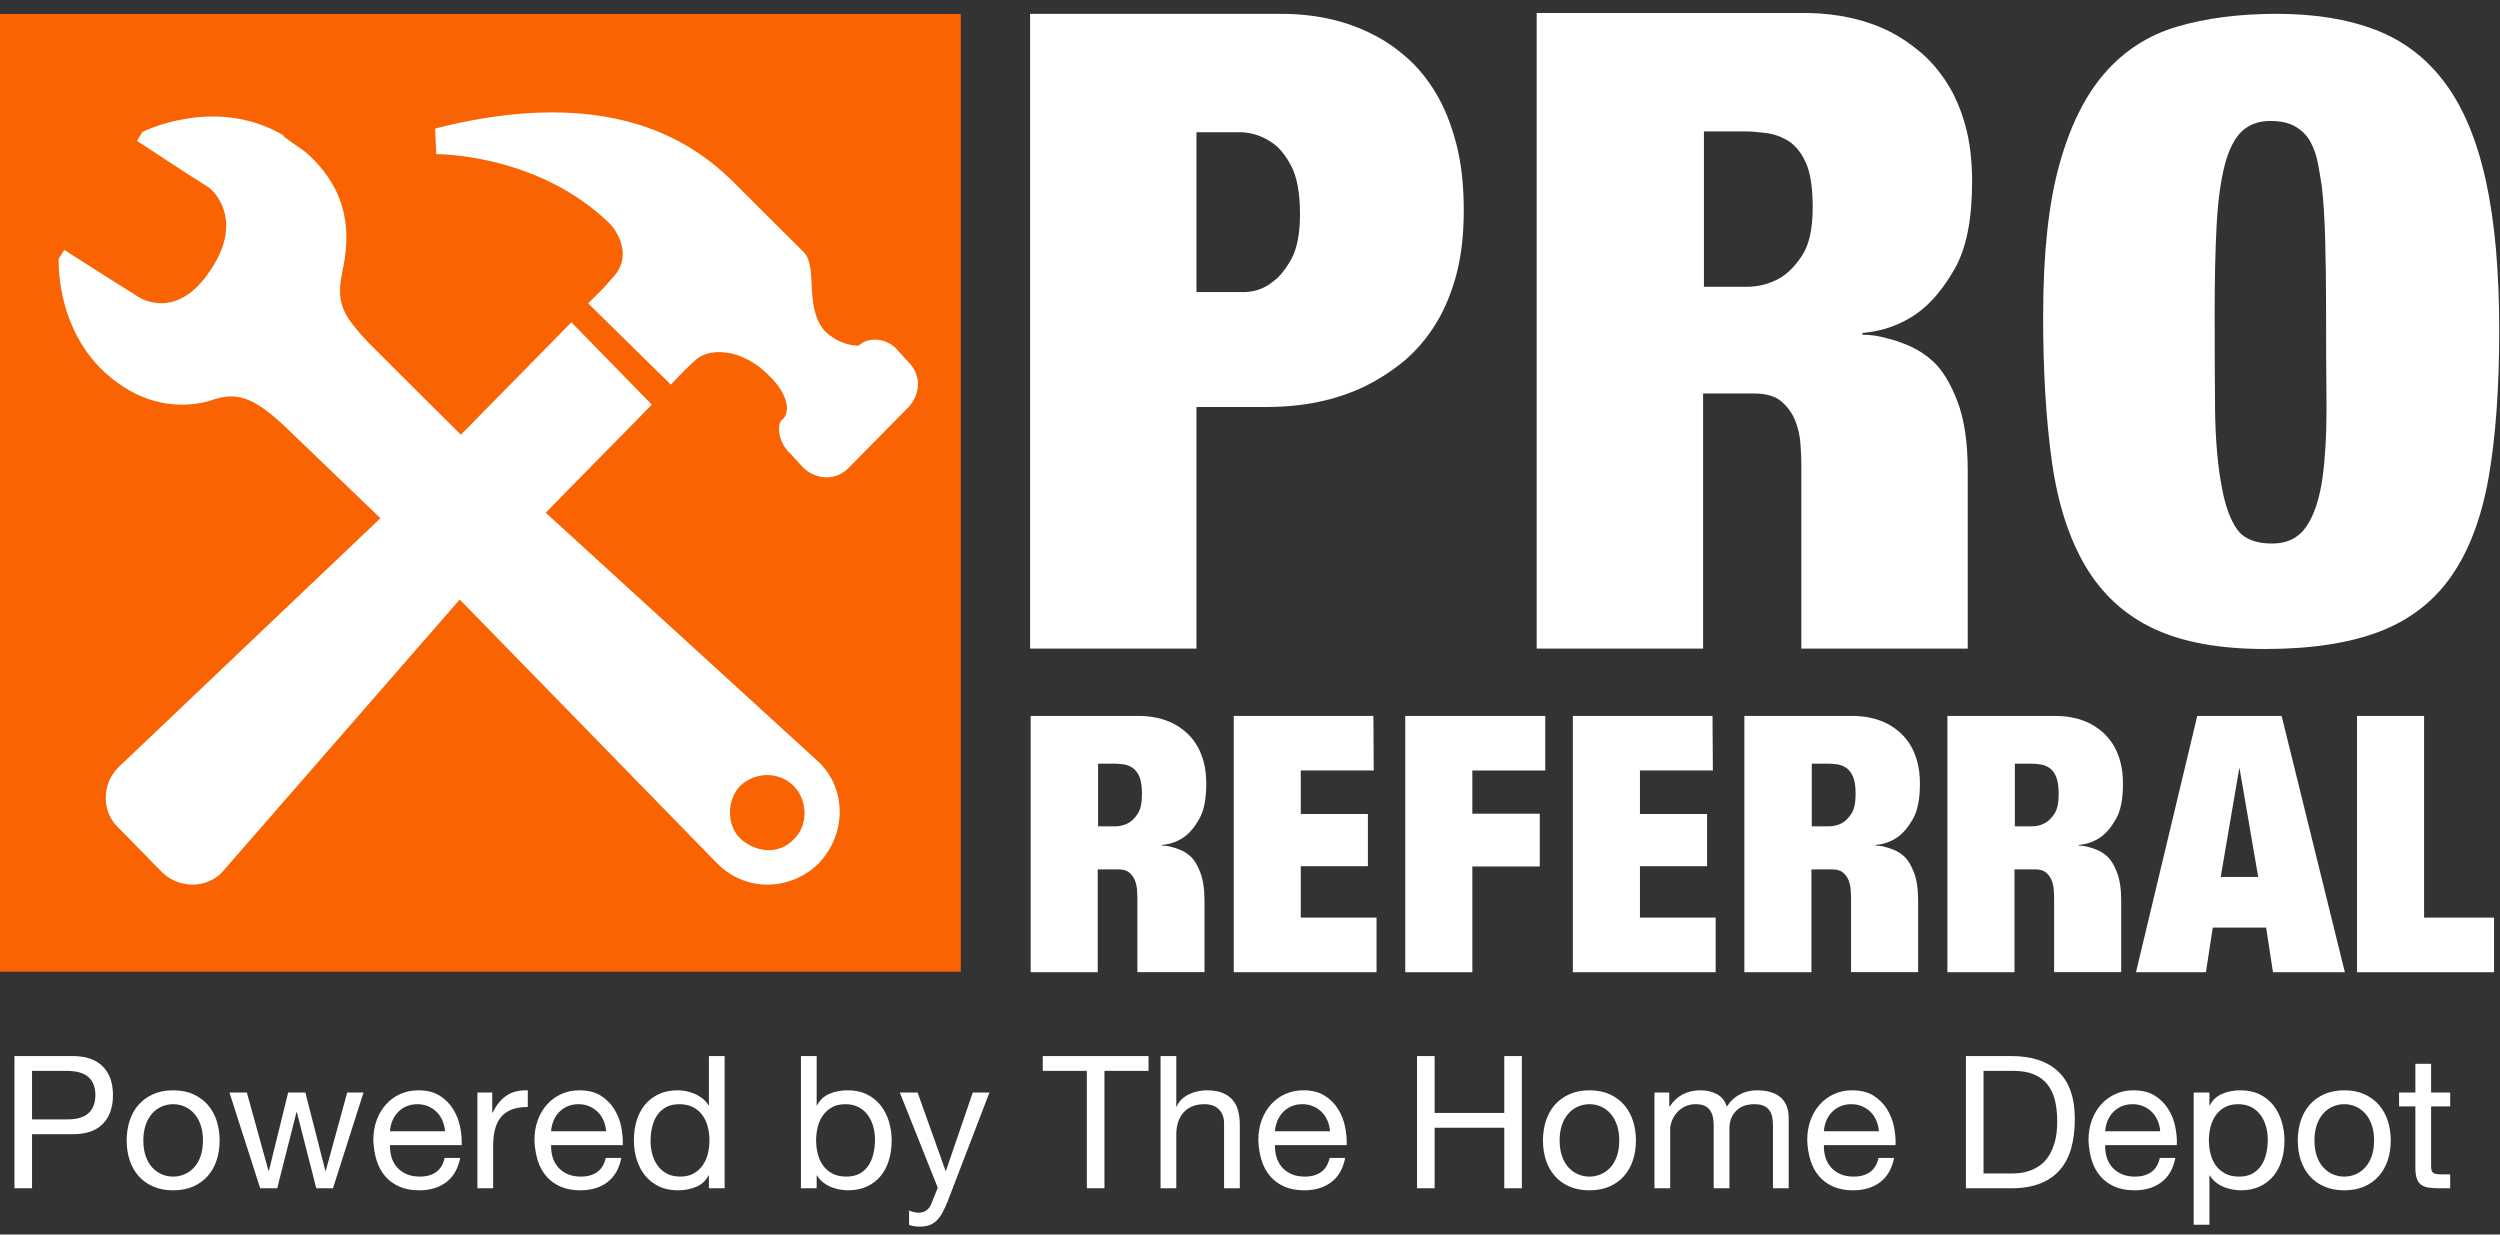 <?xml version="1.0" encoding="UTF-8"?>
<svg width="162px" height="80px" viewBox="0 0 162 80" version="1.1" xmlns="http://www.w3.org/2000/svg" xmlns:xlink="http://www.w3.org/1999/xlink">
    <rect x="0" y="0" width="162" height="80" fill="#333333" stroke="none"/>
    <!-- Generator: Sketch 46.2 (44496) - http://www.bohemiancoding.com/sketch -->
    <title>pr-logo-tagline-white</title>
    <desc>Created with Sketch.</desc>
    <defs></defs>
    <g id="Page-1" stroke="none" stroke-width="1" fill="none" fill-rule="evenodd">
        <g id="pr-logo-tagline-white" fill-rule="nonzero">
            <path d="M2.076,72.536 L2.076,69.392 L4.308,69.392 C4.956,69.392 5.43,69.526 5.73,69.794 C6.03,70.062 6.18,70.452 6.18,70.964 C6.18,71.476 6.03,71.868 5.73,72.14 C5.43,72.412 4.956,72.544 4.308,72.536 L2.076,72.536 Z M0.936,68.432 L0.936,77 L2.076,77 L2.076,73.496 L4.692,73.496 C5.556,73.504 6.21,73.284 6.654,72.836 C7.098,72.388 7.32,71.764 7.32,70.964 C7.32,70.164 7.098,69.542 6.654,69.098 C6.21,68.654 5.556,68.432 4.692,68.432 L0.936,68.432 L0.936,68.432 Z M9.288,73.904 C9.288,73.528 9.338,73.194 9.438,72.902 C9.538,72.61 9.676,72.364 9.852,72.164 C10.028,71.964 10.234,71.812 10.47,71.708 C10.706,71.604 10.956,71.552 11.22,71.552 C11.484,71.552 11.734,71.604 11.97,71.708 C12.206,71.812 12.412,71.964 12.588,72.164 C12.764,72.364 12.902,72.61 13.002,72.902 C13.102,73.194 13.152,73.528 13.152,73.904 C13.152,74.28 13.102,74.614 13.002,74.906 C12.902,75.198 12.764,75.442 12.588,75.638 C12.412,75.834 12.206,75.984 11.97,76.088 C11.734,76.192 11.484,76.244 11.22,76.244 C10.956,76.244 10.706,76.192 10.47,76.088 C10.234,75.984 10.028,75.834 9.852,75.638 C9.676,75.442 9.538,75.198 9.438,74.906 C9.338,74.614 9.288,74.28 9.288,73.904 Z M8.208,73.904 C8.208,74.36 8.272,74.784 8.4,75.176 C8.528,75.568 8.72,75.91 8.976,76.202 C9.232,76.494 9.548,76.722 9.924,76.886 C10.3,77.05 10.732,77.132 11.22,77.132 C11.716,77.132 12.15,77.05 12.522,76.886 C12.894,76.722 13.208,76.494 13.464,76.202 C13.72,75.91 13.912,75.568 14.04,75.176 C14.168,74.784 14.232,74.36 14.232,73.904 C14.232,73.448 14.168,73.022 14.04,72.626 C13.912,72.23 13.72,71.886 13.464,71.594 C13.208,71.302 12.894,71.072 12.522,70.904 C12.15,70.736 11.716,70.652 11.22,70.652 C10.732,70.652 10.3,70.736 9.924,70.904 C9.548,71.072 9.232,71.302 8.976,71.594 C8.72,71.886 8.528,72.23 8.4,72.626 C8.272,73.022 8.208,73.448 8.208,73.904 Z M21.576,77 L23.556,70.796 L22.5,70.796 L21.108,75.872 L21.084,75.872 L19.788,70.796 L18.672,70.796 L17.424,75.872 L17.4,75.872 L15.996,70.796 L14.868,70.796 L16.86,77 L17.964,77 L19.212,72.068 L19.236,72.068 L20.496,77 L21.576,77 Z M28.836,73.304 L25.272,73.304 C25.288,73.064 25.34,72.838 25.428,72.626 C25.516,72.414 25.636,72.228 25.788,72.068 C25.94,71.908 26.122,71.782 26.334,71.69 C26.546,71.598 26.784,71.552 27.048,71.552 C27.304,71.552 27.538,71.598 27.75,71.69 C27.962,71.782 28.146,71.906 28.302,72.062 C28.458,72.218 28.582,72.404 28.674,72.62 C28.766,72.836 28.82,73.064 28.836,73.304 L28.836,73.304 Z M29.82,75.032 L28.812,75.032 C28.724,75.44 28.542,75.744 28.266,75.944 C27.99,76.144 27.636,76.244 27.204,76.244 C26.868,76.244 26.576,76.188 26.328,76.076 C26.08,75.964 25.876,75.814 25.716,75.626 C25.556,75.438 25.44,75.222 25.368,74.978 C25.296,74.734 25.264,74.476 25.272,74.204 L29.916,74.204 C29.932,73.828 29.898,73.432 29.814,73.016 C29.73,72.6 29.578,72.216 29.358,71.864 C29.138,71.512 28.846,71.222 28.482,70.994 C28.118,70.766 27.66,70.652 27.108,70.652 C26.684,70.652 26.294,70.732 25.938,70.892 C25.582,71.052 25.274,71.276 25.014,71.564 C24.754,71.852 24.552,72.192 24.408,72.584 C24.264,72.976 24.192,73.408 24.192,73.88 C24.208,74.352 24.278,74.788 24.402,75.188 C24.526,75.588 24.712,75.932 24.96,76.22 C25.208,76.508 25.514,76.732 25.878,76.892 C26.242,77.052 26.672,77.132 27.168,77.132 C27.872,77.132 28.456,76.956 28.92,76.604 C29.384,76.252 29.684,75.728 29.82,75.032 L29.82,75.032 Z M30.936,70.796 L30.936,77 L31.956,77 L31.956,74.24 C31.956,73.84 31.996,73.486 32.076,73.178 C32.156,72.87 32.284,72.608 32.46,72.392 C32.636,72.176 32.868,72.012 33.156,71.9 C33.444,71.788 33.792,71.732 34.2,71.732 L34.2,70.652 C33.648,70.636 33.192,70.748 32.832,70.988 C32.472,71.228 32.168,71.6 31.92,72.104 L31.896,72.104 L31.896,70.796 L30.936,70.796 L30.936,70.796 Z M39.276,73.304 L35.712,73.304 C35.728,73.064 35.78,72.838 35.868,72.626 C35.956,72.414 36.076,72.228 36.228,72.068 C36.38,71.908 36.562,71.782 36.774,71.69 C36.986,71.598 37.224,71.552 37.488,71.552 C37.744,71.552 37.978,71.598 38.19,71.69 C38.402,71.782 38.586,71.906 38.742,72.062 C38.898,72.218 39.022,72.404 39.114,72.62 C39.206,72.836 39.26,73.064 39.276,73.304 L39.276,73.304 Z M40.26,75.032 L39.252,75.032 C39.164,75.44 38.982,75.744 38.706,75.944 C38.43,76.144 38.076,76.244 37.644,76.244 C37.308,76.244 37.016,76.188 36.768,76.076 C36.52,75.964 36.316,75.814 36.156,75.626 C35.996,75.438 35.88,75.222 35.808,74.978 C35.736,74.734 35.704,74.476 35.712,74.204 L40.356,74.204 C40.372,73.828 40.338,73.432 40.254,73.016 C40.17,72.6 40.018,72.216 39.798,71.864 C39.578,71.512 39.286,71.222 38.922,70.994 C38.558,70.766 38.1,70.652 37.548,70.652 C37.124,70.652 36.734,70.732 36.378,70.892 C36.022,71.052 35.714,71.276 35.454,71.564 C35.194,71.852 34.992,72.192 34.848,72.584 C34.704,72.976 34.632,73.408 34.632,73.88 C34.648,74.352 34.718,74.788 34.842,75.188 C34.966,75.588 35.152,75.932 35.4,76.22 C35.648,76.508 35.954,76.732 36.318,76.892 C36.682,77.052 37.112,77.132 37.608,77.132 C38.312,77.132 38.896,76.956 39.36,76.604 C39.824,76.252 40.124,75.728 40.26,75.032 L40.26,75.032 Z M42.156,73.952 C42.156,73.648 42.188,73.352 42.252,73.064 C42.316,72.776 42.42,72.52 42.564,72.296 C42.708,72.072 42.9,71.892 43.14,71.756 C43.38,71.62 43.672,71.552 44.016,71.552 C44.368,71.552 44.668,71.618 44.916,71.75 C45.164,71.882 45.366,72.056 45.522,72.272 C45.678,72.488 45.792,72.738 45.864,73.022 C45.936,73.306 45.972,73.6 45.972,73.904 C45.972,74.192 45.938,74.476 45.87,74.756 C45.802,75.036 45.692,75.286 45.54,75.506 C45.388,75.726 45.192,75.904 44.952,76.04 C44.712,76.176 44.42,76.244 44.076,76.244 C43.748,76.244 43.462,76.18 43.218,76.052 C42.974,75.924 42.774,75.752 42.618,75.536 C42.462,75.32 42.346,75.074 42.27,74.798 C42.194,74.522 42.156,74.24 42.156,73.952 Z M46.956,77 L46.956,68.432 L45.936,68.432 L45.936,71.624 L45.912,71.624 C45.8,71.44 45.662,71.286 45.498,71.162 C45.334,71.038 45.16,70.938 44.976,70.862 C44.792,70.786 44.608,70.732 44.424,70.7 C44.24,70.668 44.068,70.652 43.908,70.652 C43.436,70.652 43.022,70.738 42.666,70.91 C42.31,71.082 42.014,71.314 41.778,71.606 C41.542,71.898 41.366,72.24 41.25,72.632 C41.134,73.024 41.076,73.44 41.076,73.88 C41.076,74.32 41.136,74.736 41.256,75.128 C41.376,75.52 41.554,75.864 41.79,76.16 C42.026,76.456 42.322,76.692 42.678,76.868 C43.034,77.044 43.452,77.132 43.932,77.132 C44.364,77.132 44.76,77.056 45.12,76.904 C45.48,76.752 45.744,76.504 45.912,76.16 L45.936,76.16 L45.936,77 L46.956,77 L46.956,77 Z M51.9,68.432 L51.9,77 L52.92,77 L52.92,76.172 L52.944,76.172 C53.056,76.356 53.194,76.51 53.358,76.634 C53.522,76.758 53.696,76.856 53.88,76.928 C54.064,77 54.25,77.052 54.438,77.084 C54.626,77.116 54.796,77.132 54.948,77.132 C55.42,77.132 55.834,77.048 56.19,76.88 C56.546,76.712 56.842,76.482 57.078,76.19 C57.314,75.898 57.49,75.556 57.606,75.164 C57.722,74.772 57.78,74.356 57.78,73.916 C57.78,73.476 57.72,73.06 57.6,72.668 C57.48,72.276 57.302,71.93 57.066,71.63 C56.83,71.33 56.534,71.092 56.178,70.916 C55.822,70.74 55.404,70.652 54.924,70.652 C54.492,70.652 54.096,70.73 53.736,70.886 C53.376,71.042 53.112,71.292 52.944,71.636 L52.92,71.636 L52.92,68.432 L51.9,68.432 L51.9,68.432 Z M56.7,73.844 C56.7,74.148 56.668,74.444 56.604,74.732 C56.54,75.02 56.436,75.276 56.292,75.5 C56.148,75.724 55.958,75.904 55.722,76.04 C55.486,76.176 55.192,76.244 54.84,76.244 C54.488,76.244 54.188,76.178 53.94,76.046 C53.692,75.914 53.49,75.74 53.334,75.524 C53.178,75.308 53.064,75.058 52.992,74.774 C52.92,74.49 52.884,74.196 52.884,73.892 C52.884,73.604 52.918,73.32 52.986,73.04 C53.054,72.76 53.164,72.51 53.316,72.29 C53.468,72.07 53.664,71.892 53.904,71.756 C54.144,71.62 54.436,71.552 54.78,71.552 C55.108,71.552 55.394,71.616 55.638,71.744 C55.882,71.872 56.082,72.044 56.238,72.26 C56.394,72.476 56.51,72.722 56.586,72.998 C56.662,73.274 56.7,73.556 56.7,73.844 Z M61.416,77.828 C61.296,78.132 61.178,78.388 61.062,78.596 C60.946,78.804 60.818,78.974 60.678,79.106 C60.538,79.238 60.382,79.334 60.21,79.394 C60.038,79.454 59.84,79.484 59.616,79.484 C59.496,79.484 59.376,79.476 59.256,79.46 C59.136,79.444 59.02,79.416 58.908,79.376 L58.908,78.44 C58.996,78.48 59.098,78.514 59.214,78.542 C59.33,78.57 59.428,78.584 59.508,78.584 C59.716,78.584 59.89,78.534 60.03,78.434 C60.17,78.334 60.276,78.192 60.348,78.008 L60.768,76.964 L58.308,70.796 L59.46,70.796 L61.272,75.872 L61.296,75.872 L63.036,70.796 L64.116,70.796 L61.416,77.828 L61.416,77.828 Z M70.428,69.392 L70.428,77 L71.568,77 L71.568,69.392 L74.424,69.392 L74.424,68.432 L67.572,68.432 L67.572,69.392 L70.428,69.392 L70.428,69.392 Z M75.204,68.432 L75.204,77 L76.224,77 L76.224,73.496 C76.224,73.216 76.262,72.958 76.338,72.722 C76.414,72.486 76.528,72.28 76.68,72.104 C76.832,71.928 77.022,71.792 77.25,71.696 C77.478,71.6 77.748,71.552 78.06,71.552 C78.452,71.552 78.76,71.664 78.984,71.888 C79.208,72.112 79.32,72.416 79.32,72.8 L79.32,77 L80.34,77 L80.34,72.92 C80.34,72.584 80.306,72.278 80.238,72.002 C80.17,71.726 80.052,71.488 79.884,71.288 C79.716,71.088 79.496,70.932 79.224,70.82 C78.952,70.708 78.612,70.652 78.204,70.652 C78.02,70.652 77.83,70.672 77.634,70.712 C77.438,70.752 77.25,70.814 77.07,70.898 C76.89,70.982 76.728,71.09 76.584,71.222 C76.44,71.354 76.328,71.516 76.248,71.708 L76.224,71.708 L76.224,68.432 L75.204,68.432 L75.204,68.432 Z M86.184,73.304 L82.62,73.304 C82.636,73.064 82.688,72.838 82.776,72.626 C82.864,72.414 82.984,72.228 83.136,72.068 C83.288,71.908 83.47,71.782 83.682,71.69 C83.894,71.598 84.132,71.552 84.396,71.552 C84.652,71.552 84.886,71.598 85.098,71.69 C85.31,71.782 85.494,71.906 85.65,72.062 C85.806,72.218 85.93,72.404 86.022,72.62 C86.114,72.836 86.168,73.064 86.184,73.304 L86.184,73.304 Z M87.168,75.032 L86.16,75.032 C86.072,75.44 85.89,75.744 85.614,75.944 C85.338,76.144 84.984,76.244 84.552,76.244 C84.216,76.244 83.924,76.188 83.676,76.076 C83.428,75.964 83.224,75.814 83.064,75.626 C82.904,75.438 82.788,75.222 82.716,74.978 C82.644,74.734 82.612,74.476 82.62,74.204 L87.264,74.204 C87.28,73.828 87.246,73.432 87.162,73.016 C87.078,72.6 86.926,72.216 86.706,71.864 C86.486,71.512 86.194,71.222 85.83,70.994 C85.466,70.766 85.008,70.652 84.456,70.652 C84.032,70.652 83.642,70.732 83.286,70.892 C82.93,71.052 82.622,71.276 82.362,71.564 C82.102,71.852 81.9,72.192 81.756,72.584 C81.612,72.976 81.54,73.408 81.54,73.88 C81.556,74.352 81.626,74.788 81.75,75.188 C81.874,75.588 82.06,75.932 82.308,76.22 C82.556,76.508 82.862,76.732 83.226,76.892 C83.59,77.052 84.02,77.132 84.516,77.132 C85.22,77.132 85.804,76.956 86.268,76.604 C86.732,76.252 87.032,75.728 87.168,75.032 L87.168,75.032 Z M91.824,68.432 L91.824,77 L92.964,77 L92.964,73.076 L97.476,73.076 L97.476,77 L98.616,77 L98.616,68.432 L97.476,68.432 L97.476,72.116 L92.964,72.116 L92.964,68.432 L91.824,68.432 Z M101.064,73.904 C101.064,73.528 101.114,73.194 101.214,72.902 C101.314,72.61 101.452,72.364 101.628,72.164 C101.804,71.964 102.01,71.812 102.246,71.708 C102.482,71.604 102.732,71.552 102.996,71.552 C103.26,71.552 103.51,71.604 103.746,71.708 C103.982,71.812 104.188,71.964 104.364,72.164 C104.54,72.364 104.678,72.61 104.778,72.902 C104.878,73.194 104.928,73.528 104.928,73.904 C104.928,74.28 104.878,74.614 104.778,74.906 C104.678,75.198 104.54,75.442 104.364,75.638 C104.188,75.834 103.982,75.984 103.746,76.088 C103.51,76.192 103.26,76.244 102.996,76.244 C102.732,76.244 102.482,76.192 102.246,76.088 C102.01,75.984 101.804,75.834 101.628,75.638 C101.452,75.442 101.314,75.198 101.214,74.906 C101.114,74.614 101.064,74.28 101.064,73.904 Z M99.984,73.904 C99.984,74.36 100.048,74.784 100.176,75.176 C100.304,75.568 100.496,75.91 100.752,76.202 C101.008,76.494 101.324,76.722 101.7,76.886 C102.076,77.05 102.508,77.132 102.996,77.132 C103.492,77.132 103.926,77.05 104.298,76.886 C104.67,76.722 104.984,76.494 105.24,76.202 C105.496,75.91 105.688,75.568 105.816,75.176 C105.944,74.784 106.008,74.36 106.008,73.904 C106.008,73.448 105.944,73.022 105.816,72.626 C105.688,72.23 105.496,71.886 105.24,71.594 C104.984,71.302 104.67,71.072 104.298,70.904 C103.926,70.736 103.492,70.652 102.996,70.652 C102.508,70.652 102.076,70.736 101.7,70.904 C101.324,71.072 101.008,71.302 100.752,71.594 C100.496,71.886 100.304,72.23 100.176,72.626 C100.048,73.022 99.984,73.448 99.984,73.904 Z M107.208,70.796 L107.208,77 L108.228,77 L108.228,73.136 C108.228,73.016 108.258,72.866 108.318,72.686 C108.378,72.506 108.474,72.332 108.606,72.164 C108.738,71.996 108.91,71.852 109.122,71.732 C109.334,71.612 109.588,71.552 109.884,71.552 C110.116,71.552 110.306,71.586 110.454,71.654 C110.602,71.722 110.72,71.818 110.808,71.942 C110.896,72.066 110.958,72.212 110.994,72.38 C111.03,72.548 111.048,72.732 111.048,72.932 L111.048,77 L112.068,77 L112.068,73.136 C112.068,72.656 112.212,72.272 112.5,71.984 C112.788,71.696 113.184,71.552 113.688,71.552 C113.936,71.552 114.138,71.588 114.294,71.66 C114.45,71.732 114.572,71.83 114.66,71.954 C114.748,72.078 114.808,72.224 114.84,72.392 C114.872,72.56 114.888,72.74 114.888,72.932 L114.888,77 L115.908,77 L115.908,72.452 C115.908,72.132 115.858,71.858 115.758,71.63 C115.658,71.402 115.518,71.216 115.338,71.072 C115.158,70.928 114.942,70.822 114.69,70.754 C114.438,70.686 114.156,70.652 113.844,70.652 C113.436,70.652 113.062,70.744 112.722,70.928 C112.382,71.112 112.108,71.372 111.9,71.708 C111.772,71.324 111.552,71.052 111.24,70.892 C110.928,70.732 110.58,70.652 110.196,70.652 C109.324,70.652 108.656,71.004 108.192,71.708 L108.168,71.708 L108.168,70.796 L107.208,70.796 L107.208,70.796 Z M121.752,73.304 L118.188,73.304 C118.204,73.064 118.256,72.838 118.344,72.626 C118.432,72.414 118.552,72.228 118.704,72.068 C118.856,71.908 119.038,71.782 119.25,71.69 C119.462,71.598 119.7,71.552 119.964,71.552 C120.22,71.552 120.454,71.598 120.666,71.69 C120.878,71.782 121.062,71.906 121.218,72.062 C121.374,72.218 121.498,72.404 121.59,72.62 C121.682,72.836 121.736,73.064 121.752,73.304 L121.752,73.304 Z M122.736,75.032 L121.728,75.032 C121.64,75.44 121.458,75.744 121.182,75.944 C120.906,76.144 120.552,76.244 120.12,76.244 C119.784,76.244 119.492,76.188 119.244,76.076 C118.996,75.964 118.792,75.814 118.632,75.626 C118.472,75.438 118.356,75.222 118.284,74.978 C118.212,74.734 118.18,74.476 118.188,74.204 L122.832,74.204 C122.848,73.828 122.814,73.432 122.73,73.016 C122.646,72.6 122.494,72.216 122.274,71.864 C122.054,71.512 121.762,71.222 121.398,70.994 C121.034,70.766 120.576,70.652 120.024,70.652 C119.6,70.652 119.21,70.732 118.854,70.892 C118.498,71.052 118.19,71.276 117.93,71.564 C117.67,71.852 117.468,72.192 117.324,72.584 C117.18,72.976 117.108,73.408 117.108,73.88 C117.124,74.352 117.194,74.788 117.318,75.188 C117.442,75.588 117.628,75.932 117.876,76.22 C118.124,76.508 118.43,76.732 118.794,76.892 C119.158,77.052 119.588,77.132 120.084,77.132 C120.788,77.132 121.372,76.956 121.836,76.604 C122.3,76.252 122.6,75.728 122.736,75.032 L122.736,75.032 Z M128.532,76.04 L128.532,69.392 L130.452,69.392 C130.98,69.392 131.424,69.466 131.784,69.614 C132.144,69.762 132.438,69.978 132.666,70.262 C132.894,70.546 133.058,70.89 133.158,71.294 C133.258,71.698 133.308,72.156 133.308,72.668 C133.308,73.196 133.254,73.646 133.146,74.018 C133.038,74.39 132.9,74.7 132.732,74.948 C132.564,75.196 132.374,75.392 132.162,75.536 C131.95,75.68 131.736,75.79 131.52,75.866 C131.304,75.942 131.1,75.99 130.908,76.01 C130.716,76.03 130.556,76.04 130.428,76.04 L128.532,76.04 L128.532,76.04 Z M127.392,68.432 L127.392,77 L130.332,77 C131.044,77 131.66,76.9 132.18,76.7 C132.7,76.5 133.128,76.21 133.464,75.83 C133.8,75.45 134.048,74.982 134.208,74.426 C134.368,73.87 134.448,73.232 134.448,72.512 C134.448,71.136 134.092,70.112 133.38,69.44 C132.668,68.768 131.652,68.432 130.332,68.432 L127.392,68.432 L127.392,68.432 Z M139.98,73.304 L136.416,73.304 C136.432,73.064 136.484,72.838 136.572,72.626 C136.66,72.414 136.78,72.228 136.932,72.068 C137.084,71.908 137.266,71.782 137.478,71.69 C137.69,71.598 137.928,71.552 138.192,71.552 C138.448,71.552 138.682,71.598 138.894,71.69 C139.106,71.782 139.29,71.906 139.446,72.062 C139.602,72.218 139.726,72.404 139.818,72.62 C139.91,72.836 139.964,73.064 139.98,73.304 L139.98,73.304 Z M140.964,75.032 L139.956,75.032 C139.868,75.44 139.686,75.744 139.41,75.944 C139.134,76.144 138.78,76.244 138.348,76.244 C138.012,76.244 137.72,76.188 137.472,76.076 C137.224,75.964 137.02,75.814 136.86,75.626 C136.7,75.438 136.584,75.222 136.512,74.978 C136.44,74.734 136.408,74.476 136.416,74.204 L141.06,74.204 C141.076,73.828 141.042,73.432 140.958,73.016 C140.874,72.6 140.722,72.216 140.502,71.864 C140.282,71.512 139.99,71.222 139.626,70.994 C139.262,70.766 138.804,70.652 138.252,70.652 C137.828,70.652 137.438,70.732 137.082,70.892 C136.726,71.052 136.418,71.276 136.158,71.564 C135.898,71.852 135.696,72.192 135.552,72.584 C135.408,72.976 135.336,73.408 135.336,73.88 C135.352,74.352 135.422,74.788 135.546,75.188 C135.67,75.588 135.856,75.932 136.104,76.22 C136.352,76.508 136.658,76.732 137.022,76.892 C137.386,77.052 137.816,77.132 138.312,77.132 C139.016,77.132 139.6,76.956 140.064,76.604 C140.528,76.252 140.828,75.728 140.964,75.032 L140.964,75.032 Z M142.152,70.796 L142.152,79.364 L143.172,79.364 L143.172,76.172 L143.196,76.172 C143.308,76.356 143.446,76.51 143.61,76.634 C143.774,76.758 143.948,76.856 144.132,76.928 C144.316,77 144.502,77.052 144.69,77.084 C144.878,77.116 145.048,77.132 145.2,77.132 C145.672,77.132 146.086,77.048 146.442,76.88 C146.798,76.712 147.094,76.482 147.33,76.19 C147.566,75.898 147.742,75.556 147.858,75.164 C147.974,74.772 148.032,74.356 148.032,73.916 C148.032,73.476 147.972,73.06 147.852,72.668 C147.732,72.276 147.554,71.93 147.318,71.63 C147.082,71.33 146.786,71.092 146.43,70.916 C146.074,70.74 145.656,70.652 145.176,70.652 C144.744,70.652 144.348,70.73 143.988,70.886 C143.628,71.042 143.364,71.292 143.196,71.636 L143.172,71.636 L143.172,70.796 L142.152,70.796 L142.152,70.796 Z M146.952,73.844 C146.952,74.148 146.92,74.444 146.856,74.732 C146.792,75.02 146.688,75.276 146.544,75.5 C146.4,75.724 146.21,75.904 145.974,76.04 C145.738,76.176 145.444,76.244 145.092,76.244 C144.74,76.244 144.44,76.178 144.192,76.046 C143.944,75.914 143.742,75.74 143.586,75.524 C143.43,75.308 143.316,75.058 143.244,74.774 C143.172,74.49 143.136,74.196 143.136,73.892 C143.136,73.604 143.17,73.32 143.238,73.04 C143.306,72.76 143.416,72.51 143.568,72.29 C143.72,72.07 143.916,71.892 144.156,71.756 C144.396,71.62 144.688,71.552 145.032,71.552 C145.36,71.552 145.646,71.616 145.89,71.744 C146.134,71.872 146.334,72.044 146.49,72.26 C146.646,72.476 146.762,72.722 146.838,72.998 C146.914,73.274 146.952,73.556 146.952,73.844 Z M149.976,73.904 C149.976,73.528 150.026,73.194 150.126,72.902 C150.226,72.61 150.364,72.364 150.54,72.164 C150.716,71.964 150.922,71.812 151.158,71.708 C151.394,71.604 151.644,71.552 151.908,71.552 C152.172,71.552 152.422,71.604 152.658,71.708 C152.894,71.812 153.1,71.964 153.276,72.164 C153.452,72.364 153.59,72.61 153.69,72.902 C153.79,73.194 153.84,73.528 153.84,73.904 C153.84,74.28 153.79,74.614 153.69,74.906 C153.59,75.198 153.452,75.442 153.276,75.638 C153.1,75.834 152.894,75.984 152.658,76.088 C152.422,76.192 152.172,76.244 151.908,76.244 C151.644,76.244 151.394,76.192 151.158,76.088 C150.922,75.984 150.716,75.834 150.54,75.638 C150.364,75.442 150.226,75.198 150.126,74.906 C150.026,74.614 149.976,74.28 149.976,73.904 Z M148.896,73.904 C148.896,74.36 148.96,74.784 149.088,75.176 C149.216,75.568 149.408,75.91 149.664,76.202 C149.92,76.494 150.236,76.722 150.612,76.886 C150.988,77.05 151.42,77.132 151.908,77.132 C152.404,77.132 152.838,77.05 153.21,76.886 C153.582,76.722 153.896,76.494 154.152,76.202 C154.408,75.91 154.6,75.568 154.728,75.176 C154.856,74.784 154.92,74.36 154.92,73.904 C154.92,73.448 154.856,73.022 154.728,72.626 C154.6,72.23 154.408,71.886 154.152,71.594 C153.896,71.302 153.582,71.072 153.21,70.904 C152.838,70.736 152.404,70.652 151.908,70.652 C151.42,70.652 150.988,70.736 150.612,70.904 C150.236,71.072 149.92,71.302 149.664,71.594 C149.408,71.886 149.216,72.23 149.088,72.626 C148.96,73.022 148.896,73.448 148.896,73.904 Z M157.536,70.796 L157.536,68.936 L156.516,68.936 L156.516,70.796 L155.46,70.796 L155.46,71.696 L156.516,71.696 L156.516,75.644 C156.516,75.932 156.544,76.164 156.6,76.34 C156.656,76.516 156.742,76.652 156.858,76.748 C156.974,76.844 157.126,76.91 157.314,76.946 C157.502,76.982 157.728,77 157.992,77 L158.772,77 L158.772,76.1 L158.304,76.1 C158.144,76.1 158.014,76.094 157.914,76.082 C157.814,76.07 157.736,76.044 157.68,76.004 C157.624,75.964 157.586,75.908 157.566,75.836 C157.546,75.764 157.536,75.668 157.536,75.548 L157.536,71.696 L158.772,71.696 L158.772,70.796 L157.536,70.796 L157.536,70.796 Z" id="tagline" fill="#FFFFFF"></path>
            <g id="pr-logo-white">
                <g id="Referral" transform="translate(66, 46)" fill="#FFFFFF">
                    <polygon id="L" points="86.734 17 86.734 0.392 91.081 0.392 91.081 13.462 95.614 13.462 95.614 17"></polygon>
                    <path d="M72.412,17 L76.382,0.393 L81.85,0.393 L85.946,17 L81.29,17 L80.846,14.11 L77.388,14.11 L76.943,17 L72.413,17 L72.412,17 Z M77.902,10.824 L80.332,10.824 L79.124,3.794 L79.101,3.794 L77.903,10.824 L77.902,10.824 Z" id="A"></path>
                    <path d="M60.192,17 L60.192,0.392 L67.277,0.392 C68.084,0.407 68.799,0.57 69.423,0.879 C69.689,1.017 69.95,1.191 70.205,1.403 C70.46,1.617 70.69,1.881 70.895,2.193 C71.1,2.51 71.263,2.881 71.385,3.309 C71.507,3.737 71.568,4.232 71.568,4.794 C71.568,5.771 71.421,6.524 71.125,7.051 C70.83,7.579 70.498,7.974 70.13,8.241 C69.708,8.535 69.233,8.707 68.704,8.751 L68.704,8.796 C68.911,8.796 69.122,8.826 69.336,8.888 C69.528,8.933 69.731,9.004 69.946,9.098 C70.161,9.193 70.364,9.328 70.556,9.501 C70.794,9.721 71.006,10.067 71.183,10.537 C71.363,11.007 71.453,11.612 71.453,12.355 L71.453,16.995 L67.106,16.995 L67.106,12.177 C67.106,12.039 67.099,11.865 67.083,11.653 C67.068,11.441 67.023,11.238 66.947,11.045 C66.87,10.852 66.751,10.685 66.587,10.545 C66.424,10.403 66.187,10.335 65.873,10.335 L64.539,10.335 L64.539,16.999 L60.189,16.999 L60.192,17 Z M64.562,7.547 L65.666,7.547 C65.976,7.547 66.261,7.475 66.523,7.331 C66.74,7.211 66.943,7.009 67.127,6.731 C67.311,6.449 67.403,6.027 67.403,5.467 C67.403,4.967 67.346,4.587 67.231,4.324 C67.119,4.062 66.971,3.871 66.787,3.75 C66.597,3.627 66.394,3.552 66.177,3.526 C65.96,3.499 65.78,3.486 65.635,3.486 L64.563,3.486 L64.563,7.546 L64.562,7.547 Z" id="R"></path>
                    <path d="M47.035,17 L47.035,0.392 L54.12,0.392 C54.928,0.407 55.64,0.57 56.266,0.879 C56.533,1.017 56.794,1.191 57.046,1.403 C57.302,1.617 57.532,1.881 57.739,2.193 C57.943,2.51 58.106,2.881 58.227,3.309 C58.35,3.737 58.411,4.232 58.411,4.794 C58.411,5.771 58.263,6.524 57.968,7.051 C57.672,7.579 57.34,7.974 56.972,8.241 C56.55,8.535 56.074,8.707 55.545,8.751 L55.545,8.796 C55.752,8.796 55.963,8.826 56.178,8.888 C56.37,8.933 56.573,9.004 56.788,9.098 C57.002,9.193 57.206,9.328 57.398,9.501 C57.635,9.721 57.844,10.067 58.025,10.537 C58.205,11.007 58.295,11.612 58.295,12.355 L58.295,16.995 L53.948,16.995 L53.948,12.177 C53.948,12.039 53.94,11.865 53.925,11.653 C53.909,11.441 53.863,11.238 53.789,11.045 C53.713,10.852 53.592,10.685 53.429,10.545 C53.266,10.403 53.029,10.335 52.716,10.335 L51.381,10.335 L51.381,16.999 L47.034,16.999 L47.035,17 Z M51.405,7.547 L52.51,7.547 C52.818,7.547 53.104,7.475 53.367,7.331 C53.584,7.211 53.785,7.009 53.969,6.731 C54.152,6.449 54.244,6.027 54.244,5.467 C54.244,4.967 54.188,4.587 54.074,4.324 C53.96,4.062 53.814,3.871 53.629,3.75 C53.439,3.627 53.235,3.552 53.019,3.526 C52.802,3.499 52.619,3.486 52.476,3.486 L51.404,3.486 L51.404,7.546 L51.405,7.547 Z" id="R"></path>
                    <polygon id="E" points="35.921 17 35.921 0.392 44.971 0.392 44.994 3.928 40.269 3.928 40.269 6.748 44.619 6.748 44.619 10.128 40.269 10.128 40.269 13.461 45.176 13.461 45.176 17 35.922 17"></polygon>
                    <polygon id="F" points="25.06 17 25.06 0.392 34.132 0.392 34.132 3.928 29.407 3.928 29.407 6.728 33.777 6.728 33.777 10.148 29.407 10.148 29.407 17"></polygon>
                    <polygon id="E" points="13.946 17 13.946 0.392 22.996 0.392 23.018 3.928 18.29 3.928 18.29 6.748 22.64 6.748 22.64 10.128 18.29 10.128 18.29 13.461 23.2 13.461 23.2 17 13.944 17"></polygon>
                    <path d="M0.787,17 L0.787,0.392 L7.875,0.392 C8.68,0.407 9.395,0.57 10.018,0.879 C10.285,1.017 10.546,1.191 10.801,1.403 C11.057,1.617 11.287,1.881 11.491,2.193 C11.697,2.51 11.861,2.881 11.983,3.309 C12.103,3.737 12.165,4.232 12.165,4.794 C12.165,5.771 12.018,6.524 11.722,7.051 C11.428,7.579 11.096,7.974 10.728,8.241 C10.306,8.535 9.831,8.707 9.301,8.751 L9.301,8.796 C9.507,8.796 9.718,8.826 9.933,8.888 C10.127,8.933 10.328,9.004 10.543,9.098 C10.758,9.193 10.961,9.328 11.153,9.501 C11.393,9.721 11.6,10.067 11.78,10.537 C11.96,11.007 12.05,11.612 12.05,12.355 L12.05,16.995 L7.702,16.995 L7.702,12.177 C7.702,12.039 7.694,11.865 7.679,11.653 C7.663,11.441 7.619,11.238 7.542,11.045 C7.465,10.852 7.346,10.685 7.182,10.545 C7.018,10.403 6.782,10.335 6.468,10.335 L5.132,10.335 L5.132,16.999 L0.785,16.999 L0.787,17 Z M5.159,7.547 L6.264,7.547 C6.574,7.547 6.858,7.475 7.121,7.331 C7.339,7.211 7.541,7.009 7.724,6.731 C7.908,6.449 8,6.027 8,5.467 C8,4.967 7.942,4.587 7.83,4.324 C7.714,4.062 7.566,3.871 7.384,3.75 C7.192,3.627 6.991,3.552 6.772,3.526 C6.555,3.499 6.375,3.486 6.232,3.486 L5.157,3.486 L5.157,7.546 L5.159,7.547 Z" id="R"></path>
                </g>
                <g id="PRO" transform="translate(66, 0)" fill="#FFFFFF">
                    <path d="M77.51,20.37 C77.51,22.4 77.518,24.425 77.535,26.448 C77.555,28.47 77.705,30.2 77.985,31.638 C78.208,32.822 78.54,33.718 78.977,34.318 C79.417,34.921 80.167,35.221 81.231,35.221 C82.221,35.221 82.967,34.846 83.471,34.091 C83.976,33.336 84.319,32.275 84.507,30.911 C84.674,29.669 84.757,28.221 84.757,26.571 L84.757,26.086 C84.739,24.216 84.729,22.186 84.729,19.992 C84.729,18.485 84.712,17.022 84.674,15.6 C84.637,14.18 84.562,12.995 84.449,12.04 C84.376,11.556 84.292,11.068 84.199,10.573 C84.104,10.079 83.951,9.633 83.736,9.225 C83.523,8.822 83.206,8.489 82.786,8.229 C82.366,7.967 81.811,7.837 81.12,7.837 C80.354,7.837 79.733,8.067 79.257,8.525 C78.782,8.982 78.414,9.72 78.153,10.735 C77.893,11.752 77.72,13.05 77.635,14.63 C77.551,16.21 77.509,18.126 77.509,20.372 M66.397,20.425 C66.397,16.465 66.742,13.23 67.433,10.715 C68.123,8.197 69.107,6.205 70.386,4.738 C71.663,3.27 73.239,2.262 75.114,1.716 C76.99,1.169 79.13,0.896 81.538,0.896 C84.013,0.896 86.155,1.246 87.961,1.946 C89.767,2.643 91.261,3.79 92.444,5.384 C93.628,6.976 94.506,9.086 95.084,11.711 C95.662,14.331 95.95,17.571 95.95,21.421 C95.95,25.139 95.72,28.305 95.267,30.918 C94.807,33.531 94.007,35.662 92.861,37.315 C91.717,38.967 90.161,40.171 88.196,40.925 C86.229,41.677 83.758,42.055 80.778,42.055 C77.831,42.055 75.424,41.615 73.558,40.737 C71.692,39.857 70.224,38.514 69.15,36.709 C68.078,34.903 67.35,32.649 66.968,29.947 C66.584,27.244 66.394,24.069 66.394,20.424" id="Shape"></path>
                    <path d="M44.416,18.586 L47.156,18.586 C47.921,18.586 48.629,18.408 49.283,18.051 C49.821,17.751 50.32,17.253 50.778,16.557 C51.235,15.861 51.463,14.817 51.463,13.424 C51.463,12.184 51.321,11.238 51.039,10.588 C50.754,9.942 50.386,9.466 49.934,9.166 C49.462,8.864 48.958,8.682 48.421,8.616 C47.881,8.548 47.433,8.516 47.075,8.516 L44.415,8.516 L44.415,18.586 L44.416,18.586 Z M33.576,42.03 L33.576,0.842 L51.152,0.842 C53.15,0.878 54.926,1.284 56.474,2.054 C57.134,2.392 57.779,2.826 58.41,3.352 C59.043,3.879 59.614,4.532 60.123,5.312 C60.633,6.092 61.039,7.014 61.34,8.077 C61.64,9.14 61.793,10.367 61.793,11.76 C61.793,14.186 61.427,16.05 60.696,17.36 C59.962,18.666 59.139,19.65 58.226,20.306 C57.181,21.04 56.002,21.463 54.688,21.576 L54.688,21.69 C55.202,21.69 55.726,21.765 56.258,21.916 C56.734,22.028 57.238,22.202 57.772,22.436 C58.305,22.673 58.809,23.006 59.285,23.439 C59.873,23.983 60.391,24.839 60.84,26.005 C61.287,27.171 61.51,28.675 61.51,30.518 L61.51,42.028 L50.727,42.028 L50.727,30.068 C50.727,29.73 50.707,29.298 50.671,28.77 C50.634,28.244 50.521,27.742 50.333,27.262 C50.143,26.782 49.845,26.369 49.441,26.02 C49.034,25.672 48.446,25.498 47.673,25.498 L44.361,25.498 L44.361,42.03 L33.576,42.03 Z" id="Shape"></path>
                    <path d="M0.75,42.03 L0.75,0.898 L17.276,0.898 C19.446,0.936 21.37,1.395 23.05,2.278 C23.786,2.653 24.503,3.15 25.2,3.768 C25.9,4.388 26.517,5.148 27.054,6.048 C27.594,6.95 28.026,8.024 28.356,9.272 C28.686,10.52 28.852,11.969 28.852,13.62 C28.852,15.316 28.668,16.797 28.3,18.06 C27.932,19.322 27.44,20.408 26.827,21.312 C26.217,22.216 25.531,22.965 24.777,23.56 C24.022,24.154 23.237,24.647 22.427,25.043 C20.577,25.93 18.455,26.373 16.057,26.373 L11.531,26.373 L11.531,42.03 L0.75,42.03 Z M11.53,18.925 L14.73,18.925 C15.39,18.885 15.964,18.67 16.455,18.273 C16.889,17.971 17.295,17.48 17.673,16.797 C18.049,16.117 18.239,15.144 18.239,13.877 C18.239,12.514 18.049,11.474 17.672,10.755 C17.294,10.037 16.869,9.525 16.397,9.225 C15.85,8.845 15.229,8.628 14.531,8.57 L11.531,8.57 L11.531,18.925 L11.53,18.925 Z" id="Combined-Shape"></path>
                </g>
                <g id="icon">
                    <polygon id="Shape" fill="#F96302" points="62.26 62.966 0 62.966 0 0.904 62.26 0.904"></polygon>
                    <path d="M51.427,54.393 C52.369,53.527 52.369,51.868 51.427,50.93 C50.487,49.99 48.967,49.99 47.952,50.93 C47.086,51.868 47.086,53.455 47.952,54.32 C48.967,55.26 50.486,55.402 51.427,54.393 Z M35.362,33.223 L53.092,49.413 C54.902,51.218 54.829,54.105 53.022,55.98 C51.138,57.784 48.242,57.784 46.434,55.91 L29.79,38.85 L14.4,56.512 C13.386,57.594 11.576,57.594 10.49,56.512 L7.666,53.626 C6.581,52.616 6.581,50.812 7.666,49.728 L24.65,33.58 L18.643,27.81 C16.687,25.934 15.53,25.357 13.937,25.86 C12.345,26.436 10.102,26.436 8.002,25.068 C3.515,22.182 3.804,16.77 3.804,16.77 L4.164,16.193 C4.164,16.193 8.219,18.791 8.727,19.079 C9.377,19.585 11.622,20.596 13.647,17.492 C15.747,14.39 14.01,12.442 13.431,12.082 C12.925,11.792 8.871,9.124 8.871,9.124 L9.234,8.547 C9.234,8.547 13.938,6.165 18.354,8.763 C18.354,8.908 19.439,9.556 19.874,9.917 C22.697,12.442 22.697,15.257 22.191,17.565 C21.756,19.658 22.191,20.378 23.855,22.183 L29.863,28.171 L37.027,20.883 L42.239,26.223 L35.363,33.221 L35.362,33.223 Z M58.886,23.483 C59.682,24.275 59.682,25.503 58.886,26.368 L54.976,30.336 C54.181,31.131 52.95,31.131 52.083,30.336 L51.213,29.396 C50.563,28.82 50.273,27.738 50.635,27.234 C51.285,26.8 51.068,25.502 49.837,24.347 C48.102,22.545 45.857,22.472 44.99,23.409 C44.627,23.697 43.47,24.924 43.47,24.924 L38.113,19.658 L38.98,18.791 C38.98,18.791 39.2,18.573 39.632,18.068 C41.299,16.408 39.559,14.534 39.559,14.534 C34.855,9.918 28.27,9.99 28.27,9.99 L28.196,8.33 C41.442,4.94 46.436,10.71 48.246,12.516 L52.083,16.339 C53.023,17.276 52.083,19.944 53.458,21.459 C54.108,22.109 54.976,22.399 55.628,22.399 C56.353,21.749 57.512,21.967 58.091,22.615 L58.887,23.481 L58.886,23.483 Z" id="hammer-wrench" fill="#FFFFFF"></path>
                </g>
            </g>
        </g>
    </g>
</svg>